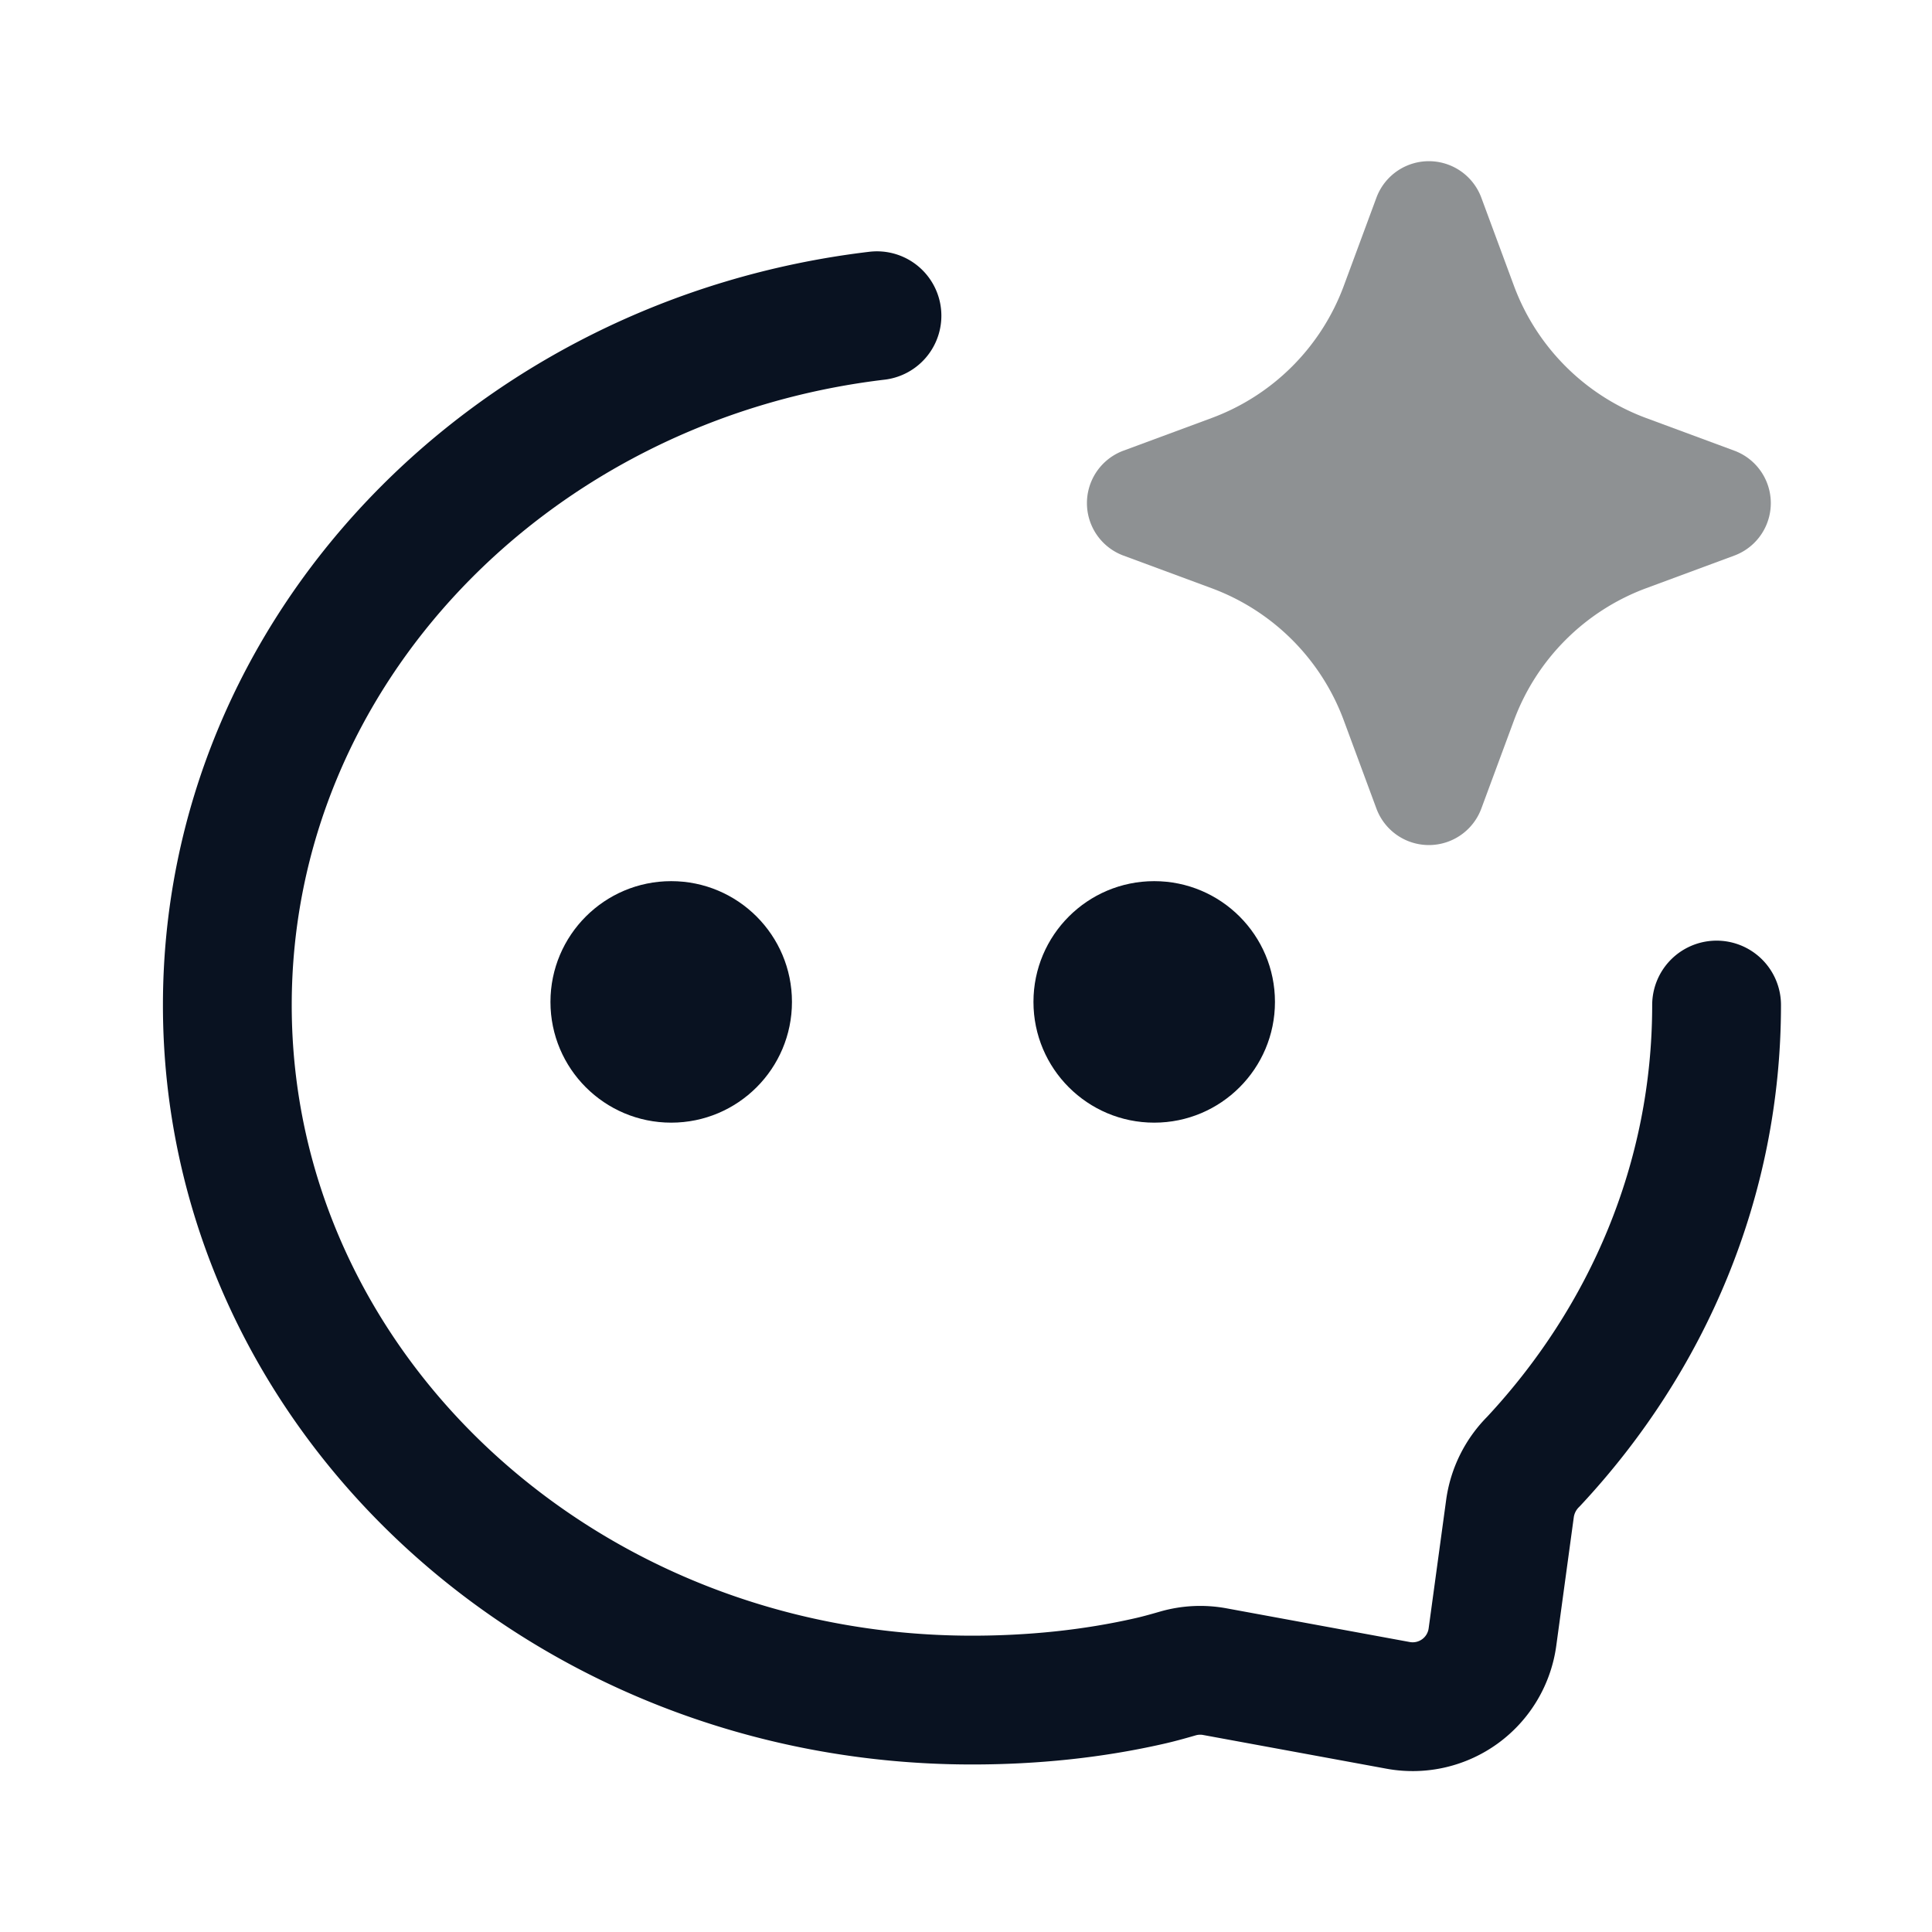 <svg xmlns="http://www.w3.org/2000/svg" width="24" height="24"><g fill="none" fill-rule="evenodd"><path d="M0 0h24v24H0z" opacity=".497"/><g transform="translate(2.824 3.922)"><path stroke="#091221" stroke-linecap="round" stroke-linejoin="round" stroke-width="1.6" d="M8.07 0C3.518.541 0 4.169 0 8.564c0 4.768 4.141 8.633 9.25 8.633.758 0 1.497-.076 2.201-.236q.135-.03.355-.094a1 1 0 0 1 .456-.024l2.284.42a1 1 0 0 0 1.17-.85l.217-1.592a1.02 1.02 0 0 1 .293-.588c1.416-1.517 2.274-3.5 2.274-5.67"/><circle cx="5.514" cy="8.524" r="1.5" fill="#091221"/><circle cx="11.514" cy="8.524" r="1.5" fill="#091221"/></g><path fill="#1F2428" d="M17.099 2.454a.695.695 0 0 1 1.302 0l.406 1.097c.282.76.882 1.36 1.642 1.642l1.097.406a.695.695 0 0 1 0 1.302l-1.097.406c-.76.282-1.36.882-1.642 1.642l-.406 1.097a.695.695 0 0 1-1.302 0l-.406-1.097a2.78 2.78 0 0 0-1.642-1.642l-1.097-.406a.695.695 0 0 1 0-1.302l1.097-.406a2.78 2.78 0 0 0 1.642-1.642z" opacity=".5"/></g></svg>